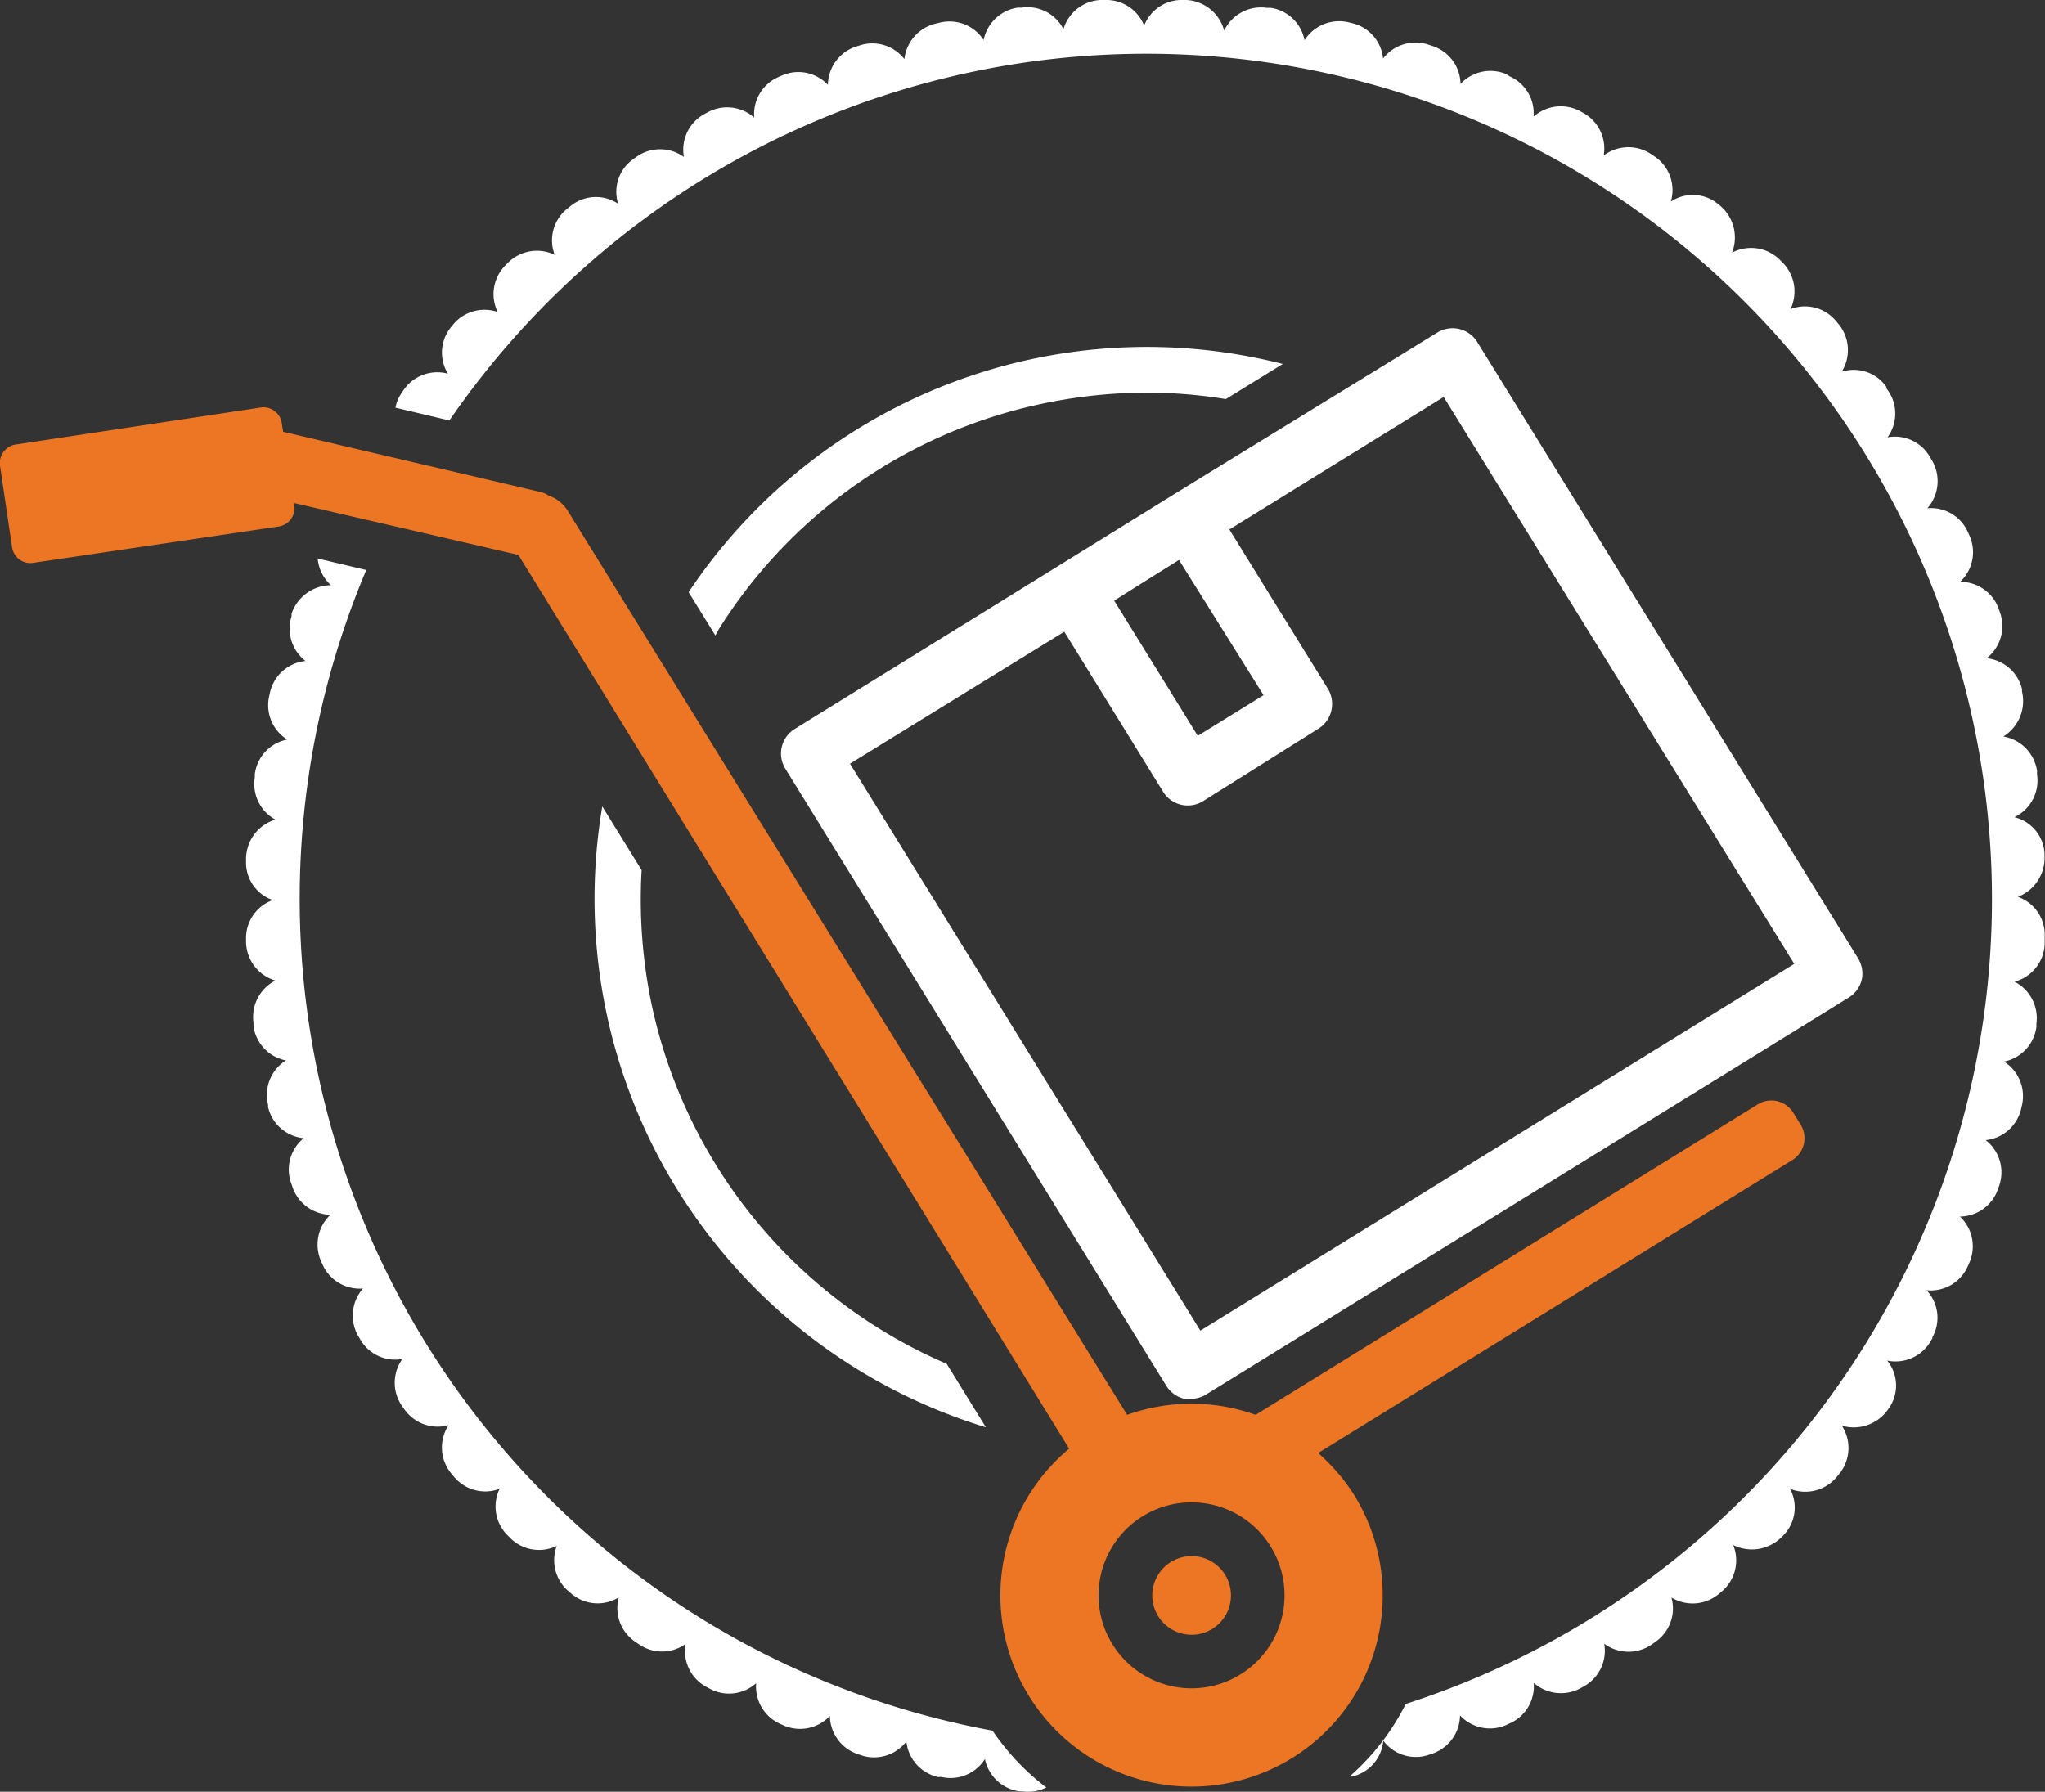 <svg xmlns="http://www.w3.org/2000/svg" viewBox="0 0 126.24 110.62"><rect x="0" y="0" width="126.24" height="110.62" fill="#333333" stroke="none"/><defs><style>.cls-1{fill:#fff;}.cls-2{fill:#ec7623;}</style></defs><g id="Layer_2" data-name="Layer 2"><g id="Layer_1-2" data-name="Layer 1"><path class="cls-1" d="M58.44,84.2A31.21,31.21,0,0,1,40.3,62.35a31.54,31.54,0,0,1-.69-8.63l-2.43-3.93A34.12,34.12,0,0,0,60.86,88.12Z"/><circle class="cls-2" cx="73.56" cy="98.5" r="2.43"/><path class="cls-1" d="M114.71,59.18,91.19,21.11a1.79,1.79,0,0,0-2.46-.58l-16.28,10h0l-3.55,2.2L49.07,45a1.78,1.78,0,0,0-.59,2.46L72,85.56a1.81,1.81,0,0,0,1.11.8,1.92,1.92,0,0,0,.41,0,1.74,1.74,0,0,0,.94-.27l39.66-24.5a1.79,1.79,0,0,0,.81-1.11A1.82,1.82,0,0,0,114.71,59.18ZM70.78,35.82l2-1.25L78,42.92l-4.06,2.51-5.16-8.35ZM74.1,82.15l-21.63-35L65.7,39l6.1,9.88a1.79,1.79,0,0,0,2.47.58L81.37,45a1.79,1.79,0,0,0,.81-1.11A1.82,1.82,0,0,0,82,42.57l-6.11-9.88,13.23-8.18,21.64,35Z"/><path class="cls-2" d="M111.17,69.46l-.47-.76a1.59,1.59,0,0,0-2.19-.52l-31,19.17a11.8,11.8,0,0,0-7.93,0L35.08,31.59a2.26,2.26,0,0,0-1.23-1,1.34,1.34,0,0,0-.4-.19l-.41-.1h0L17.48,26.66l-.08-.5a1.14,1.14,0,0,0-1.3-1L1,27.44a1.16,1.16,0,0,0-1,1.31l.74,5a1.14,1.14,0,0,0,1.3,1l15.13-2.24a1.15,1.15,0,0,0,1-1.31l0-.14L32,34.26,66,89.44a11.8,11.8,0,1,0,17.58,2.84,11.94,11.94,0,0,0-2.21-2.57l29.24-18.07A1.59,1.59,0,0,0,111.17,69.46Zm-34.6,33.92a5.74,5.74,0,1,1,1.87-7.9A5.74,5.74,0,0,1,76.57,103.38Z"/><path class="cls-1" d="M64,25a31.6,31.6,0,0,1,6.88-.76,30.65,30.65,0,0,1,4.79.4l3.52-2.17A34,34,0,0,0,42.51,36.56l1.65,2.67c.1-.15.17-.31.26-.46A31.1,31.1,0,0,1,64,25Z"/><path class="cls-1" d="M61.27,106.85A52.22,52.22,0,0,1,22.61,35.19l-3-.71a2.54,2.54,0,0,0,.82,1.65h0A2.58,2.58,0,0,0,18,37.89l0,.15a2.53,2.53,0,0,0,.86,2.77,2.51,2.51,0,0,0-2.19,1.93l-.05.23a2.51,2.51,0,0,0,1.11,2.69,2.5,2.5,0,0,0-2,2.14l0,.2A2.51,2.51,0,0,0,17,50.6,2.55,2.55,0,0,0,15.19,53s0,.16,0,.18a2.45,2.45,0,0,0,1.65,2.39A2.5,2.5,0,0,0,15.19,58v.19A2.53,2.53,0,0,0,17,60.54a2.52,2.52,0,0,0-1.35,2.59l0,.23a2.51,2.51,0,0,0,2,2.11,2.51,2.51,0,0,0-1.1,2.73l0,.15v0a2.5,2.5,0,0,0,2.2,1.92A2.5,2.5,0,0,0,18,73.12l.07.21A2.53,2.53,0,0,0,20.4,75a2.52,2.52,0,0,0-.58,2.86l.09.21a2.51,2.51,0,0,0,2.5,1.48,2.53,2.53,0,0,0-.31,2.91l.12.2a2.48,2.48,0,0,0,2.62,1.24,2.52,2.52,0,0,0,0,2.94l.11.15a2.51,2.51,0,0,0,2.74,1A2.52,2.52,0,0,0,27.88,91l.15.18a2.51,2.51,0,0,0,2.81.74,2.51,2.51,0,0,0,.49,2.87l.18.18a2.51,2.51,0,0,0,2.86.47,2.51,2.51,0,0,0,.76,2.83l.15.13a2.5,2.5,0,0,0,2.92.22,2.51,2.51,0,0,0,1,2.73l.22.15a2.51,2.51,0,0,0,2.9,0,2.52,2.52,0,0,0,1.27,2.64l.19.1a2.5,2.5,0,0,0,2.9-.32,2.52,2.52,0,0,0,1.5,2.52l.2.09a2.52,2.52,0,0,0,2.85-.59,2.52,2.52,0,0,0,1.73,2.36l.2.07a2.52,2.52,0,0,0,2.79-.85,2.52,2.52,0,0,0,1.94,2.19l.23,0a2.5,2.5,0,0,0,2.68-1.11,2.53,2.53,0,0,0,2.15,2l.2,0a2.51,2.51,0,0,0,1.44-.24A14.93,14.93,0,0,1,61.27,106.85Z"/><path class="cls-1" d="M126.22,58.31l0-.46a2.49,2.49,0,0,0-1.65-2.48,2.58,2.58,0,0,0,1.64-2.54v-.14a2.44,2.44,0,0,0-1.86-2.24,2.5,2.5,0,0,0,1.4-2.62l0-.23a2.53,2.53,0,0,0-2.08-2.13,2.57,2.57,0,0,0,1.15-2.78l0-.15a2.51,2.51,0,0,0-2.18-1.9,2.52,2.52,0,0,0,.83-2.8l-.07-.21A2.52,2.52,0,0,0,121,35.92a2.5,2.5,0,0,0,.58-2.85l-.1-.22a2.48,2.48,0,0,0-2.5-1.47,2.53,2.53,0,0,0,.31-2.91l-.12-.2A2.49,2.49,0,0,0,116.52,27a2.49,2.49,0,0,0,0-2.93l-.07-.1,0-.08a2.45,2.45,0,0,0-2.76-.94,2.52,2.52,0,0,0-.2-2.95l-.15-.18a2.49,2.49,0,0,0-2.81-.74,2.53,2.53,0,0,0-.47-2.85l-.2-.2a2.51,2.51,0,0,0-2.94-.43,2.58,2.58,0,0,0-.77-2.93l-.1-.08a2.44,2.44,0,0,0-2.91-.14,2.5,2.5,0,0,0-1-2.79l-.22-.15A2.53,2.53,0,0,0,99,9.6,2.52,2.52,0,0,0,97.79,7l-.23-.13a2.53,2.53,0,0,0-2.89.33,2.49,2.49,0,0,0-1.48-2.49L93,4.58a2.52,2.52,0,0,0-2.84.6A2.5,2.5,0,0,0,88.4,2.83l-.23-.08a2.53,2.53,0,0,0-2.79.86,2.5,2.5,0,0,0-1.91-2.18l-.25-.06a2.53,2.53,0,0,0-2.69,1.11,2.5,2.5,0,0,0-2.1-2l-.26,0a2.51,2.51,0,0,0-2.6,1.41A2.55,2.55,0,0,0,73.25,0h-.19a2.49,2.49,0,0,0-2.43,1.58A2.51,2.51,0,0,0,68.19,0h-.25a2.51,2.51,0,0,0-2.29,1.8A2.49,2.49,0,0,0,63.08.47l-.25,0a2.53,2.53,0,0,0-2.11,2A2.51,2.51,0,0,0,58,1.4l-.25.06a2.53,2.53,0,0,0-1.92,2.19,2.5,2.5,0,0,0-2.78-.84l-.23.07a2.52,2.52,0,0,0-1.71,2.36,2.5,2.5,0,0,0-2.84-.58l-.23.1a2.5,2.5,0,0,0-1.48,2.5,2.52,2.52,0,0,0-2.89-.32l-.22.12a2.5,2.5,0,0,0-1.23,2.63,2.52,2.52,0,0,0-2.94,0l-.1.07-.08.06a2.46,2.46,0,0,0-.94,2.76,2.48,2.48,0,0,0-3,.19l-.19.15a2.5,2.5,0,0,0-.73,2.81,2.53,2.53,0,0,0-2.86.47l-.2.2a2.52,2.52,0,0,0-.46,2.86A2.51,2.51,0,0,0,28,20l-.13.16a2.49,2.49,0,0,0-.22,2.91,2.52,2.52,0,0,0-2.73,1l-.15.22a2.48,2.48,0,0,0-.36.88l3.33.79A52.2,52.2,0,1,1,86.78,105.2a14.78,14.78,0,0,1-3.47,4.48h0l.16,0h0a2.48,2.48,0,0,0,1.92-2.21,2.51,2.51,0,0,0,2.79.88l.24-.08a2.53,2.53,0,0,0,1.71-2.36,2.52,2.52,0,0,0,2.86.59l.21-.1a2.5,2.5,0,0,0,1.48-2.5,2.54,2.54,0,0,0,2.89.33l.23-.13a2.51,2.51,0,0,0,1.23-2.62,2.52,2.52,0,0,0,3,0l.15-.11a2.5,2.5,0,0,0,1-2.74,2.52,2.52,0,0,0,2.91-.21l.19-.16a2.51,2.51,0,0,0,.71-2.87,2.59,2.59,0,0,0,3-.5l.1-.1a2.45,2.45,0,0,0,.41-2.87,2.53,2.53,0,0,0,2.89-.74l.13-.16a2.53,2.53,0,0,0,.18-3,2.58,2.58,0,0,0,2.85-1l.07-.1a2.44,2.44,0,0,0-.12-2.92,2.51,2.51,0,0,0,2.72-1.26l.07-.12,0-.06a2.47,2.47,0,0,0-.36-2.9,2.51,2.51,0,0,0,2.54-1.47l.1-.23a2.52,2.52,0,0,0-.58-2.85,2.51,2.51,0,0,0,2.36-1.73l.07-.2a2.52,2.52,0,0,0-.84-2.79,2.51,2.51,0,0,0,2.18-1.9l.06-.26a2.53,2.53,0,0,0-1.11-2.69,2.51,2.51,0,0,0,2-2.14l0-.2a2.53,2.53,0,0,0-1.35-2.59A2.51,2.51,0,0,0,126.22,58.31Z"/></g></g></svg>